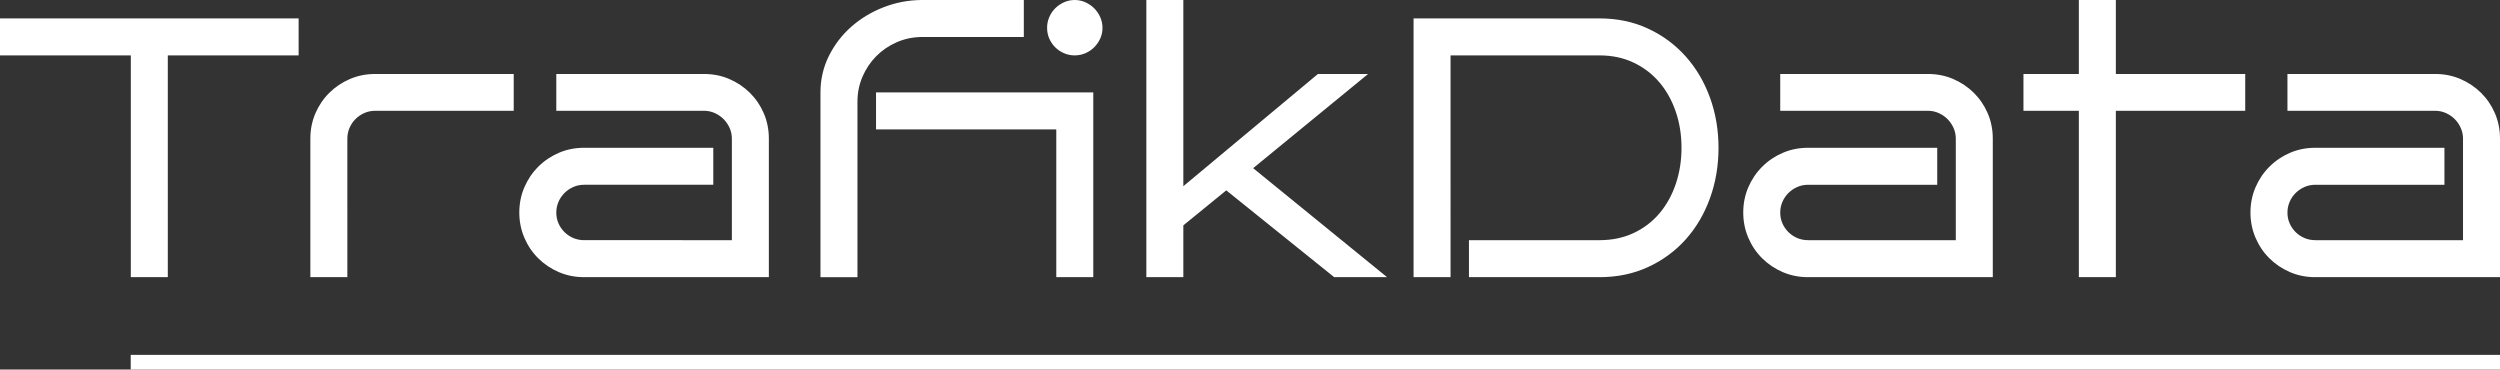 <?xml version="1.0" encoding="iso-8859-1"?>
<svg xmlns="http://www.w3.org/2000/svg" xmlns:xlink="http://www.w3.org/1999/xlink" version="1.1" id="Ebene_1" x="0px" y="0px" width="380px" height="56.17px" viewBox="0 0 380 56.17" xml:space="preserve">
<rect x="0" y="0" width="380" height="56.17" fill="#333333" stroke="none"/>
<g>
	<g>
		<rect x="19.87" y="53.941" fill="#FFFFFF" width="360.13" height="2.229"></rect>
		<g>
			<path fill="#FFFFFF" d="M380,21.064c0-1.371-0.256-2.651-0.768-3.84s-1.216-2.226-2.111-3.113     c-0.896-0.886-1.938-1.586-3.127-2.098c-1.189-0.512-2.469-0.769-3.84-0.769h-22.462v5.595h22.462     c0.567,0,1.106,0.114,1.618,0.343s0.961,0.535,1.345,0.919c0.384,0.384,0.689,0.831,0.918,1.344     c0.229,0.512,0.343,1.051,0.343,1.618v15.442h-22.462c-0.586,0-1.134-0.11-1.646-0.329c-0.512-0.22-0.96-0.521-1.344-0.905     c-0.384-0.384-0.685-0.828-0.905-1.331c-0.22-0.502-0.329-1.046-0.329-1.632c0-0.566,0.109-1.106,0.329-1.618     c0.22-0.511,0.521-0.96,0.905-1.344c0.384-0.384,0.831-0.69,1.344-0.919c0.512-0.228,1.06-0.342,1.646-0.342h19.638v-5.623     h-19.638c-1.372,0-2.652,0.257-3.84,0.768c-1.188,0.512-2.231,1.216-3.127,2.112c-0.896,0.896-1.6,1.938-2.111,3.127     c-0.512,1.188-0.768,2.469-0.768,3.839c0,1.354,0.256,2.629,0.768,3.826c0.511,1.198,1.215,2.241,2.111,3.127     c0.896,0.887,1.938,1.586,3.127,2.099c1.189,0.512,2.469,0.768,3.84,0.768H380V21.064z M321.609,16.84h19.665v-5.595h-19.665V0     h-5.623v11.245h-8.42v5.595h8.42v25.288h5.623V16.84z M302.903,21.064c0-1.371-0.256-2.651-0.768-3.84     c-0.512-1.189-1.216-2.226-2.111-3.113c-0.896-0.886-1.938-1.586-3.127-2.098c-1.189-0.512-2.469-0.769-3.84-0.769h-22.462v5.595     h22.462c0.567,0,1.106,0.114,1.618,0.343c0.512,0.229,0.96,0.535,1.344,0.919c0.384,0.384,0.69,0.831,0.919,1.344     c0.229,0.512,0.343,1.051,0.343,1.618v15.442h-22.462c-0.586,0-1.135-0.11-1.646-0.329c-0.512-0.22-0.96-0.521-1.344-0.905     c-0.384-0.384-0.686-0.828-0.905-1.331c-0.22-0.502-0.329-1.046-0.329-1.632c0-0.566,0.109-1.106,0.329-1.618     c0.219-0.511,0.521-0.96,0.905-1.344c0.384-0.384,0.831-0.69,1.344-0.919c0.511-0.228,1.06-0.342,1.646-0.342h19.638v-5.623     h-19.638c-1.371,0-2.652,0.257-3.84,0.768c-1.188,0.512-2.231,1.216-3.127,2.112c-0.896,0.896-1.6,1.938-2.111,3.127     c-0.512,1.188-0.768,2.469-0.768,3.839c0,1.354,0.256,2.629,0.768,3.826c0.511,1.198,1.215,2.241,2.111,3.127     c0.896,0.887,1.938,1.586,3.127,2.099c1.189,0.512,2.469,0.768,3.84,0.768h28.085V21.064z M259.912,14.824     c-0.869-2.386-2.099-4.471-3.689-6.253c-1.591-1.783-3.497-3.191-5.719-4.224c-2.222-1.033-4.686-1.55-7.392-1.55h-28.25v39.33     h5.622V8.42h22.627c1.937,0,3.679,0.37,5.224,1.111c1.546,0.74,2.852,1.747,3.923,3.017c1.069,1.271,1.892,2.757,2.469,4.458     c0.576,1.7,0.863,3.52,0.863,5.457c0,1.938-0.287,3.762-0.863,5.472c-0.577,1.71-1.399,3.2-2.469,4.471     c-1.07,1.271-2.377,2.272-3.923,3.003c-1.546,0.732-3.287,1.098-5.224,1.098h-19.83v5.622h19.83c2.705,0,5.17-0.512,7.392-1.536     c2.222-1.024,4.127-2.423,5.719-4.197c1.59-1.773,2.82-3.858,3.689-6.253c0.868-2.395,1.303-4.955,1.303-7.68     C261.214,19.757,260.78,17.21,259.912,14.824 M190.48,25.561l17.471-14.317h-7.624l-20.46,17.06V0h-5.622v42.128h5.622v-7.872     l6.527-5.321l16.401,13.193h8.036L190.48,25.561z M167.236,2.606c-0.229-0.512-0.535-0.96-0.919-1.345     c-0.384-0.384-0.832-0.689-1.344-0.918C164.461,0.114,163.921,0,163.355,0c-0.567,0-1.107,0.114-1.618,0.343     c-0.512,0.229-0.961,0.534-1.345,0.918c-0.384,0.385-0.685,0.832-0.905,1.345c-0.219,0.512-0.329,1.051-0.329,1.618     c0,0.585,0.11,1.129,0.329,1.632c0.22,0.502,0.521,0.946,0.905,1.33c0.384,0.384,0.832,0.685,1.345,0.905     c0.511,0.22,1.051,0.329,1.618,0.329c0.566,0,1.106-0.109,1.618-0.329c0.511-0.22,0.96-0.521,1.344-0.905     c0.384-0.384,0.69-0.828,0.919-1.33c0.228-0.503,0.343-1.047,0.343-1.632C167.579,3.657,167.463,3.118,167.236,2.606      M166.179,14.042h-33.022v5.622h27.399v22.463h5.622V14.042z M155.62,0h-15.551c-2.012,0.018-3.94,0.389-5.787,1.111     c-1.847,0.722-3.479,1.71-4.895,2.962c-1.417,1.253-2.551,2.734-3.401,4.443c-0.849,1.711-1.275,3.553-1.275,5.527v28.086h5.622     V15.442c0-1.335,0.257-2.597,0.768-3.785c0.512-1.189,1.207-2.226,2.085-3.113c0.878-0.886,1.907-1.59,3.086-2.111     c1.179-0.521,2.445-0.791,3.798-0.81h15.551V0z M116.866,21.064c0-1.371-0.257-2.651-0.768-3.84     c-0.512-1.189-1.216-2.226-2.111-3.113c-0.896-0.886-1.938-1.586-3.127-2.098c-1.189-0.512-2.469-0.769-3.84-0.769H84.557v5.595     h22.462c0.567,0,1.106,0.114,1.618,0.343s0.96,0.535,1.344,0.919c0.384,0.384,0.69,0.831,0.919,1.344     c0.229,0.512,0.343,1.051,0.343,1.618v15.442H88.781c-0.586,0-1.135-0.11-1.646-0.329c-0.512-0.22-0.96-0.521-1.344-0.905     c-0.384-0.384-0.686-0.828-0.905-1.331c-0.22-0.502-0.329-1.046-0.329-1.632c0-0.566,0.109-1.106,0.329-1.618     c0.219-0.511,0.521-0.96,0.905-1.344c0.384-0.384,0.831-0.69,1.344-0.919c0.511-0.228,1.06-0.342,1.646-0.342h19.637v-5.623     H88.781c-1.372,0-2.652,0.257-3.84,0.768c-1.188,0.512-2.231,1.216-3.127,2.112s-1.6,1.938-2.111,3.127     c-0.512,1.188-0.769,2.469-0.769,3.839c0,1.354,0.257,2.629,0.769,3.826c0.511,1.198,1.215,2.241,2.111,3.127     c0.896,0.887,1.938,1.586,3.127,2.099c1.189,0.512,2.469,0.768,3.84,0.768h28.085V21.064z M78.085,11.245H57.021     c-1.372,0-2.652,0.257-3.84,0.769c-1.189,0.511-2.231,1.211-3.127,2.098c-0.896,0.887-1.6,1.924-2.111,3.113     c-0.512,1.189-0.768,2.469-0.768,3.84v21.064h5.622V21.064c0-0.567,0.109-1.106,0.329-1.618c0.219-0.512,0.521-0.96,0.905-1.344     c0.384-0.384,0.831-0.69,1.344-0.919c0.512-0.229,1.06-0.343,1.646-0.343h21.064V11.245z M25.507,8.42h19.884V2.798H0V8.42     h19.884v33.708h5.622V8.42z"></path>
		</g>
	</g>
</g>
</svg>
